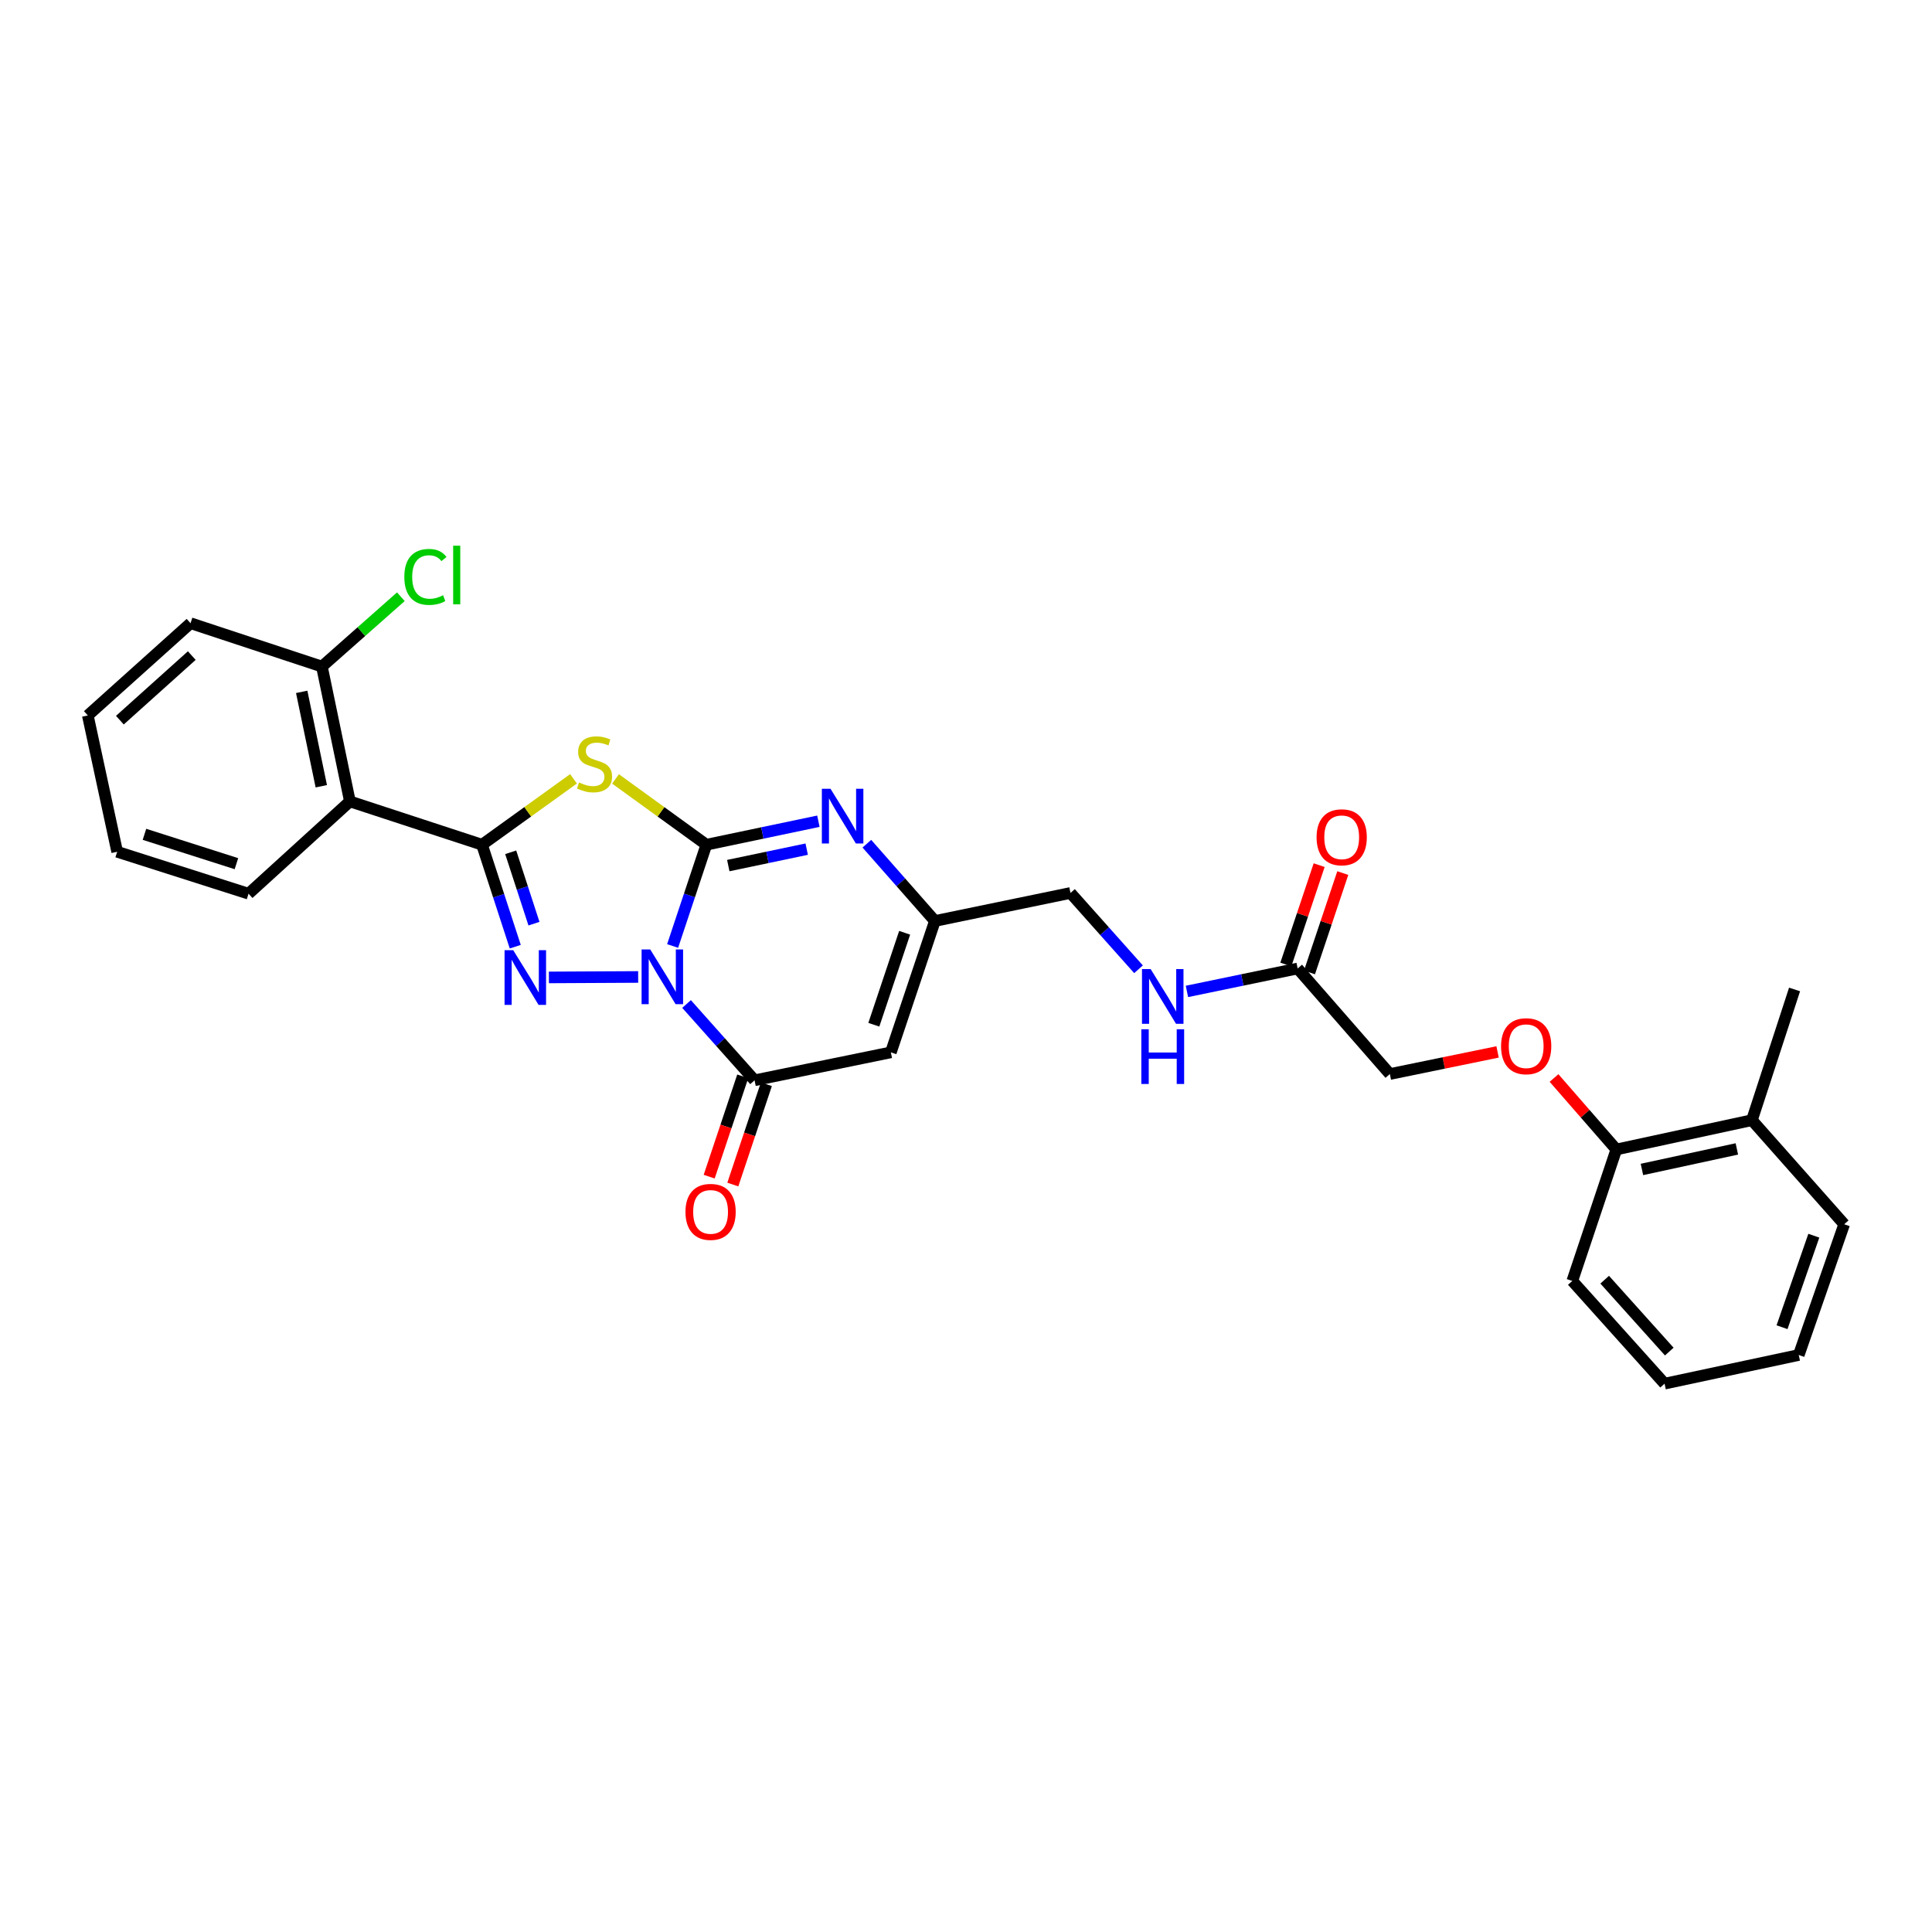 <?xml version='1.0' encoding='iso-8859-1'?>
<svg version='1.1' baseProfile='full'
              xmlns='http://www.w3.org/2000/svg'
                      xmlns:rdkit='http://www.rdkit.org/xml'
                      xmlns:xlink='http://www.w3.org/1999/xlink'
                  xml:space='preserve'
width='1000px' height='1000px' viewBox='0 0 1000 1000'>
<!-- END OF HEADER -->
<rect style='opacity:1.0;fill:#FFFFFF;stroke:none' width='1000' height='1000' x='0' y='0'> </rect>
<path class='bond-0' d='M 348.146,489.648 L 356.879,463.435' style='fill:none;fill-rule:evenodd;stroke:#0000FF;stroke-width:6px;stroke-linecap:butt;stroke-linejoin:miter;stroke-opacity:1' />
<path class='bond-0' d='M 356.879,463.435 L 365.613,437.223' style='fill:none;fill-rule:evenodd;stroke:#000000;stroke-width:6px;stroke-linecap:butt;stroke-linejoin:miter;stroke-opacity:1' />
<path class='bond-1' d='M 330.314,505.674 L 284.103,505.912' style='fill:none;fill-rule:evenodd;stroke:#0000FF;stroke-width:6px;stroke-linecap:butt;stroke-linejoin:miter;stroke-opacity:1' />
<path class='bond-4' d='M 355.36,519.671 L 372.959,539.416' style='fill:none;fill-rule:evenodd;stroke:#0000FF;stroke-width:6px;stroke-linecap:butt;stroke-linejoin:miter;stroke-opacity:1' />
<path class='bond-4' d='M 372.959,539.416 L 390.557,559.16' style='fill:none;fill-rule:evenodd;stroke:#000000;stroke-width:6px;stroke-linecap:butt;stroke-linejoin:miter;stroke-opacity:1' />
<path class='bond-3' d='M 365.613,437.223 L 342.104,420.193' style='fill:none;fill-rule:evenodd;stroke:#000000;stroke-width:6px;stroke-linecap:butt;stroke-linejoin:miter;stroke-opacity:1' />
<path class='bond-3' d='M 342.104,420.193 L 318.594,403.164' style='fill:none;fill-rule:evenodd;stroke:#CCCC00;stroke-width:6px;stroke-linecap:butt;stroke-linejoin:miter;stroke-opacity:1' />
<path class='bond-5' d='M 365.613,437.223 L 394.604,431.144' style='fill:none;fill-rule:evenodd;stroke:#000000;stroke-width:6px;stroke-linecap:butt;stroke-linejoin:miter;stroke-opacity:1' />
<path class='bond-5' d='M 394.604,431.144 L 423.595,425.066' style='fill:none;fill-rule:evenodd;stroke:#0000FF;stroke-width:6px;stroke-linecap:butt;stroke-linejoin:miter;stroke-opacity:1' />
<path class='bond-5' d='M 376.958,448.027 L 397.252,443.772' style='fill:none;fill-rule:evenodd;stroke:#000000;stroke-width:6px;stroke-linecap:butt;stroke-linejoin:miter;stroke-opacity:1' />
<path class='bond-5' d='M 397.252,443.772 L 417.545,439.517' style='fill:none;fill-rule:evenodd;stroke:#0000FF;stroke-width:6px;stroke-linecap:butt;stroke-linejoin:miter;stroke-opacity:1' />
<path class='bond-2' d='M 266.697,490.008 L 258.094,463.615' style='fill:none;fill-rule:evenodd;stroke:#0000FF;stroke-width:6px;stroke-linecap:butt;stroke-linejoin:miter;stroke-opacity:1' />
<path class='bond-2' d='M 258.094,463.615 L 249.49,437.223' style='fill:none;fill-rule:evenodd;stroke:#000000;stroke-width:6px;stroke-linecap:butt;stroke-linejoin:miter;stroke-opacity:1' />
<path class='bond-2' d='M 276.383,478.091 L 270.36,459.616' style='fill:none;fill-rule:evenodd;stroke:#0000FF;stroke-width:6px;stroke-linecap:butt;stroke-linejoin:miter;stroke-opacity:1' />
<path class='bond-2' d='M 270.36,459.616 L 264.337,441.142' style='fill:none;fill-rule:evenodd;stroke:#000000;stroke-width:6px;stroke-linecap:butt;stroke-linejoin:miter;stroke-opacity:1' />
<path class='bond-7' d='M 249.49,437.223 L 181.11,414.81' style='fill:none;fill-rule:evenodd;stroke:#000000;stroke-width:6px;stroke-linecap:butt;stroke-linejoin:miter;stroke-opacity:1' />
<path class='bond-29' d='M 249.49,437.223 L 273.171,420.172' style='fill:none;fill-rule:evenodd;stroke:#000000;stroke-width:6px;stroke-linecap:butt;stroke-linejoin:miter;stroke-opacity:1' />
<path class='bond-29' d='M 273.171,420.172 L 296.853,403.121' style='fill:none;fill-rule:evenodd;stroke:#CCCC00;stroke-width:6px;stroke-linecap:butt;stroke-linejoin:miter;stroke-opacity:1' />
<path class='bond-6' d='M 390.557,559.16 L 461.108,544.695' style='fill:none;fill-rule:evenodd;stroke:#000000;stroke-width:6px;stroke-linecap:butt;stroke-linejoin:miter;stroke-opacity:1' />
<path class='bond-10' d='M 384.439,557.113 L 375.756,583.071' style='fill:none;fill-rule:evenodd;stroke:#000000;stroke-width:6px;stroke-linecap:butt;stroke-linejoin:miter;stroke-opacity:1' />
<path class='bond-10' d='M 375.756,583.071 L 367.072,609.028' style='fill:none;fill-rule:evenodd;stroke:#FF0000;stroke-width:6px;stroke-linecap:butt;stroke-linejoin:miter;stroke-opacity:1' />
<path class='bond-10' d='M 396.674,561.206 L 387.991,587.164' style='fill:none;fill-rule:evenodd;stroke:#000000;stroke-width:6px;stroke-linecap:butt;stroke-linejoin:miter;stroke-opacity:1' />
<path class='bond-10' d='M 387.991,587.164 L 379.307,613.121' style='fill:none;fill-rule:evenodd;stroke:#FF0000;stroke-width:6px;stroke-linecap:butt;stroke-linejoin:miter;stroke-opacity:1' />
<path class='bond-30' d='M 448.683,436.693 L 466.289,456.698' style='fill:none;fill-rule:evenodd;stroke:#0000FF;stroke-width:6px;stroke-linecap:butt;stroke-linejoin:miter;stroke-opacity:1' />
<path class='bond-30' d='M 466.289,456.698 L 483.894,476.703' style='fill:none;fill-rule:evenodd;stroke:#000000;stroke-width:6px;stroke-linecap:butt;stroke-linejoin:miter;stroke-opacity:1' />
<path class='bond-8' d='M 461.108,544.695 L 483.894,476.703' style='fill:none;fill-rule:evenodd;stroke:#000000;stroke-width:6px;stroke-linecap:butt;stroke-linejoin:miter;stroke-opacity:1' />
<path class='bond-8' d='M 452.293,530.397 L 468.243,482.802' style='fill:none;fill-rule:evenodd;stroke:#000000;stroke-width:6px;stroke-linecap:butt;stroke-linejoin:miter;stroke-opacity:1' />
<path class='bond-11' d='M 181.11,414.81 L 166.617,345.011' style='fill:none;fill-rule:evenodd;stroke:#000000;stroke-width:6px;stroke-linecap:butt;stroke-linejoin:miter;stroke-opacity:1' />
<path class='bond-11' d='M 166.304,406.963 L 156.159,358.104' style='fill:none;fill-rule:evenodd;stroke:#000000;stroke-width:6px;stroke-linecap:butt;stroke-linejoin:miter;stroke-opacity:1' />
<path class='bond-20' d='M 181.11,414.81 L 128.65,462.582' style='fill:none;fill-rule:evenodd;stroke:#000000;stroke-width:6px;stroke-linecap:butt;stroke-linejoin:miter;stroke-opacity:1' />
<path class='bond-16' d='M 483.894,476.703 L 554.08,462.195' style='fill:none;fill-rule:evenodd;stroke:#000000;stroke-width:6px;stroke-linecap:butt;stroke-linejoin:miter;stroke-opacity:1' />
<path class='bond-9' d='M 671.666,501.288 L 643.01,507.223' style='fill:none;fill-rule:evenodd;stroke:#000000;stroke-width:6px;stroke-linecap:butt;stroke-linejoin:miter;stroke-opacity:1' />
<path class='bond-9' d='M 643.01,507.223 L 614.354,513.158' style='fill:none;fill-rule:evenodd;stroke:#0000FF;stroke-width:6px;stroke-linecap:butt;stroke-linejoin:miter;stroke-opacity:1' />
<path class='bond-15' d='M 677.782,503.338 L 686.404,477.618' style='fill:none;fill-rule:evenodd;stroke:#000000;stroke-width:6px;stroke-linecap:butt;stroke-linejoin:miter;stroke-opacity:1' />
<path class='bond-15' d='M 686.404,477.618 L 695.026,451.898' style='fill:none;fill-rule:evenodd;stroke:#FF0000;stroke-width:6px;stroke-linecap:butt;stroke-linejoin:miter;stroke-opacity:1' />
<path class='bond-15' d='M 665.55,499.237 L 674.172,473.517' style='fill:none;fill-rule:evenodd;stroke:#000000;stroke-width:6px;stroke-linecap:butt;stroke-linejoin:miter;stroke-opacity:1' />
<path class='bond-15' d='M 674.172,473.517 L 682.794,447.798' style='fill:none;fill-rule:evenodd;stroke:#FF0000;stroke-width:6px;stroke-linecap:butt;stroke-linejoin:miter;stroke-opacity:1' />
<path class='bond-18' d='M 671.666,501.288 L 719.388,555.92' style='fill:none;fill-rule:evenodd;stroke:#000000;stroke-width:6px;stroke-linecap:butt;stroke-linejoin:miter;stroke-opacity:1' />
<path class='bond-19' d='M 166.617,345.011 L 187.052,326.938' style='fill:none;fill-rule:evenodd;stroke:#000000;stroke-width:6px;stroke-linecap:butt;stroke-linejoin:miter;stroke-opacity:1' />
<path class='bond-19' d='M 187.052,326.938 L 207.487,308.865' style='fill:none;fill-rule:evenodd;stroke:#00CC00;stroke-width:6px;stroke-linecap:butt;stroke-linejoin:miter;stroke-opacity:1' />
<path class='bond-21' d='M 166.617,345.011 L 98.617,322.569' style='fill:none;fill-rule:evenodd;stroke:#000000;stroke-width:6px;stroke-linecap:butt;stroke-linejoin:miter;stroke-opacity:1' />
<path class='bond-12' d='M 589.297,501.694 L 571.689,481.945' style='fill:none;fill-rule:evenodd;stroke:#0000FF;stroke-width:6px;stroke-linecap:butt;stroke-linejoin:miter;stroke-opacity:1' />
<path class='bond-12' d='M 571.689,481.945 L 554.08,462.195' style='fill:none;fill-rule:evenodd;stroke:#000000;stroke-width:6px;stroke-linecap:butt;stroke-linejoin:miter;stroke-opacity:1' />
<path class='bond-13' d='M 775.146,544.473 L 747.267,550.196' style='fill:none;fill-rule:evenodd;stroke:#FF0000;stroke-width:6px;stroke-linecap:butt;stroke-linejoin:miter;stroke-opacity:1' />
<path class='bond-13' d='M 747.267,550.196 L 719.388,555.92' style='fill:none;fill-rule:evenodd;stroke:#000000;stroke-width:6px;stroke-linecap:butt;stroke-linejoin:miter;stroke-opacity:1' />
<path class='bond-14' d='M 804.359,557.969 L 820.484,576.469' style='fill:none;fill-rule:evenodd;stroke:#FF0000;stroke-width:6px;stroke-linecap:butt;stroke-linejoin:miter;stroke-opacity:1' />
<path class='bond-14' d='M 820.484,576.469 L 836.608,594.969' style='fill:none;fill-rule:evenodd;stroke:#000000;stroke-width:6px;stroke-linecap:butt;stroke-linejoin:miter;stroke-opacity:1' />
<path class='bond-17' d='M 836.608,594.969 L 906.794,579.795' style='fill:none;fill-rule:evenodd;stroke:#000000;stroke-width:6px;stroke-linecap:butt;stroke-linejoin:miter;stroke-opacity:1' />
<path class='bond-17' d='M 849.863,605.304 L 898.993,594.682' style='fill:none;fill-rule:evenodd;stroke:#000000;stroke-width:6px;stroke-linecap:butt;stroke-linejoin:miter;stroke-opacity:1' />
<path class='bond-22' d='M 836.608,594.969 L 813.822,663.012' style='fill:none;fill-rule:evenodd;stroke:#000000;stroke-width:6px;stroke-linecap:butt;stroke-linejoin:miter;stroke-opacity:1' />
<path class='bond-23' d='M 906.794,579.795 L 928.864,512.14' style='fill:none;fill-rule:evenodd;stroke:#000000;stroke-width:6px;stroke-linecap:butt;stroke-linejoin:miter;stroke-opacity:1' />
<path class='bond-24' d='M 906.794,579.795 L 954.545,633.675' style='fill:none;fill-rule:evenodd;stroke:#000000;stroke-width:6px;stroke-linecap:butt;stroke-linejoin:miter;stroke-opacity:1' />
<path class='bond-25' d='M 128.65,462.582 L 60.65,440.879' style='fill:none;fill-rule:evenodd;stroke:#000000;stroke-width:6px;stroke-linecap:butt;stroke-linejoin:miter;stroke-opacity:1' />
<path class='bond-25' d='M 122.373,447.036 L 74.773,431.843' style='fill:none;fill-rule:evenodd;stroke:#000000;stroke-width:6px;stroke-linecap:butt;stroke-linejoin:miter;stroke-opacity:1' />
<path class='bond-31' d='M 98.617,322.569 L 45.455,370.32' style='fill:none;fill-rule:evenodd;stroke:#000000;stroke-width:6px;stroke-linecap:butt;stroke-linejoin:miter;stroke-opacity:1' />
<path class='bond-31' d='M 99.264,339.33 L 62.05,372.756' style='fill:none;fill-rule:evenodd;stroke:#000000;stroke-width:6px;stroke-linecap:butt;stroke-linejoin:miter;stroke-opacity:1' />
<path class='bond-27' d='M 813.822,663.012 L 861.581,716.175' style='fill:none;fill-rule:evenodd;stroke:#000000;stroke-width:6px;stroke-linecap:butt;stroke-linejoin:miter;stroke-opacity:1' />
<path class='bond-27' d='M 830.584,662.364 L 864.015,699.578' style='fill:none;fill-rule:evenodd;stroke:#000000;stroke-width:6px;stroke-linecap:butt;stroke-linejoin:miter;stroke-opacity:1' />
<path class='bond-32' d='M 954.545,633.675 L 931.035,701.345' style='fill:none;fill-rule:evenodd;stroke:#000000;stroke-width:6px;stroke-linecap:butt;stroke-linejoin:miter;stroke-opacity:1' />
<path class='bond-32' d='M 938.832,639.591 L 922.375,686.96' style='fill:none;fill-rule:evenodd;stroke:#000000;stroke-width:6px;stroke-linecap:butt;stroke-linejoin:miter;stroke-opacity:1' />
<path class='bond-26' d='M 60.65,440.879 L 45.455,370.32' style='fill:none;fill-rule:evenodd;stroke:#000000;stroke-width:6px;stroke-linecap:butt;stroke-linejoin:miter;stroke-opacity:1' />
<path class='bond-28' d='M 861.581,716.175 L 931.035,701.345' style='fill:none;fill-rule:evenodd;stroke:#000000;stroke-width:6px;stroke-linecap:butt;stroke-linejoin:miter;stroke-opacity:1' />
<path  class='atom-0' d='M 336.567 491.45
L 345.847 506.45
Q 346.767 507.93, 348.247 510.61
Q 349.727 513.29, 349.807 513.45
L 349.807 491.45
L 353.567 491.45
L 353.567 519.77
L 349.687 519.77
L 339.727 503.37
Q 338.567 501.45, 337.327 499.25
Q 336.127 497.05, 335.767 496.37
L 335.767 519.77
L 332.087 519.77
L 332.087 491.45
L 336.567 491.45
' fill='#0000FF'/>
<path  class='atom-2' d='M 265.643 491.815
L 274.923 506.815
Q 275.843 508.295, 277.323 510.975
Q 278.803 513.655, 278.883 513.815
L 278.883 491.815
L 282.643 491.815
L 282.643 520.135
L 278.763 520.135
L 268.803 503.735
Q 267.643 501.815, 266.403 499.615
Q 265.203 497.415, 264.843 496.735
L 264.843 520.135
L 261.163 520.135
L 261.163 491.815
L 265.643 491.815
' fill='#0000FF'/>
<path  class='atom-4' d='M 299.727 405.012
Q 300.047 405.132, 301.367 405.692
Q 302.687 406.252, 304.127 406.612
Q 305.607 406.932, 307.047 406.932
Q 309.727 406.932, 311.287 405.652
Q 312.847 404.332, 312.847 402.052
Q 312.847 400.492, 312.047 399.532
Q 311.287 398.572, 310.087 398.052
Q 308.887 397.532, 306.887 396.932
Q 304.367 396.172, 302.847 395.452
Q 301.367 394.732, 300.287 393.212
Q 299.247 391.692, 299.247 389.132
Q 299.247 385.572, 301.647 383.372
Q 304.087 381.172, 308.887 381.172
Q 312.167 381.172, 315.887 382.732
L 314.967 385.812
Q 311.567 384.412, 309.007 384.412
Q 306.247 384.412, 304.727 385.572
Q 303.207 386.692, 303.247 388.652
Q 303.247 390.172, 304.007 391.092
Q 304.807 392.012, 305.927 392.532
Q 307.087 393.052, 309.007 393.652
Q 311.567 394.452, 313.087 395.252
Q 314.607 396.052, 315.687 397.692
Q 316.807 399.292, 316.807 402.052
Q 316.807 405.972, 314.167 408.092
Q 311.567 410.172, 307.207 410.172
Q 304.687 410.172, 302.767 409.612
Q 300.887 409.092, 298.647 408.172
L 299.727 405.012
' fill='#CCCC00'/>
<path  class='atom-6' d='M 429.876 408.276
L 439.156 423.276
Q 440.076 424.756, 441.556 427.436
Q 443.036 430.116, 443.116 430.276
L 443.116 408.276
L 446.876 408.276
L 446.876 436.596
L 442.996 436.596
L 433.036 420.196
Q 431.876 418.276, 430.636 416.076
Q 429.436 413.876, 429.076 413.196
L 429.076 436.596
L 425.396 436.596
L 425.396 408.276
L 429.876 408.276
' fill='#0000FF'/>
<path  class='atom-11' d='M 354.799 627.268
Q 354.799 620.468, 358.159 616.668
Q 361.519 612.868, 367.799 612.868
Q 374.079 612.868, 377.439 616.668
Q 380.799 620.468, 380.799 627.268
Q 380.799 634.148, 377.399 638.068
Q 373.999 641.948, 367.799 641.948
Q 361.559 641.948, 358.159 638.068
Q 354.799 634.188, 354.799 627.268
M 367.799 638.748
Q 372.119 638.748, 374.439 635.868
Q 376.799 632.948, 376.799 627.268
Q 376.799 621.708, 374.439 618.908
Q 372.119 616.068, 367.799 616.068
Q 363.479 616.068, 361.119 618.868
Q 358.799 621.668, 358.799 627.268
Q 358.799 632.988, 361.119 635.868
Q 363.479 638.748, 367.799 638.748
' fill='#FF0000'/>
<path  class='atom-13' d='M 595.571 501.592
L 604.851 516.592
Q 605.771 518.072, 607.251 520.752
Q 608.731 523.432, 608.811 523.592
L 608.811 501.592
L 612.571 501.592
L 612.571 529.912
L 608.691 529.912
L 598.731 513.512
Q 597.571 511.592, 596.331 509.392
Q 595.131 507.192, 594.771 506.512
L 594.771 529.912
L 591.091 529.912
L 591.091 501.592
L 595.571 501.592
' fill='#0000FF'/>
<path  class='atom-13' d='M 590.751 532.744
L 594.591 532.744
L 594.591 544.784
L 609.071 544.784
L 609.071 532.744
L 612.911 532.744
L 612.911 561.064
L 609.071 561.064
L 609.071 547.984
L 594.591 547.984
L 594.591 561.064
L 590.751 561.064
L 590.751 532.744
' fill='#0000FF'/>
<path  class='atom-14' d='M 776.947 541.514
Q 776.947 534.714, 780.307 530.914
Q 783.667 527.114, 789.947 527.114
Q 796.227 527.114, 799.587 530.914
Q 802.947 534.714, 802.947 541.514
Q 802.947 548.394, 799.547 552.314
Q 796.147 556.194, 789.947 556.194
Q 783.707 556.194, 780.307 552.314
Q 776.947 548.434, 776.947 541.514
M 789.947 552.994
Q 794.267 552.994, 796.587 550.114
Q 798.947 547.194, 798.947 541.514
Q 798.947 535.954, 796.587 533.154
Q 794.267 530.314, 789.947 530.314
Q 785.627 530.314, 783.267 533.114
Q 780.947 535.914, 780.947 541.514
Q 780.947 547.234, 783.267 550.114
Q 785.627 552.994, 789.947 552.994
' fill='#FF0000'/>
<path  class='atom-16' d='M 681.459 433.375
Q 681.459 426.575, 684.819 422.775
Q 688.179 418.975, 694.459 418.975
Q 700.739 418.975, 704.099 422.775
Q 707.459 426.575, 707.459 433.375
Q 707.459 440.255, 704.059 444.175
Q 700.659 448.055, 694.459 448.055
Q 688.219 448.055, 684.819 444.175
Q 681.459 440.295, 681.459 433.375
M 694.459 444.855
Q 698.779 444.855, 701.099 441.975
Q 703.459 439.055, 703.459 433.375
Q 703.459 427.815, 701.099 425.015
Q 698.779 422.175, 694.459 422.175
Q 690.139 422.175, 687.779 424.975
Q 685.459 427.775, 685.459 433.375
Q 685.459 439.095, 687.779 441.975
Q 690.139 444.855, 694.459 444.855
' fill='#FF0000'/>
<path  class='atom-20' d='M 209.275 298.605
Q 209.275 291.565, 212.555 287.885
Q 215.875 284.165, 222.155 284.165
Q 227.995 284.165, 231.115 288.285
L 228.475 290.445
Q 226.195 287.445, 222.155 287.445
Q 217.875 287.445, 215.595 290.325
Q 213.355 293.165, 213.355 298.605
Q 213.355 304.205, 215.675 307.085
Q 218.035 309.965, 222.595 309.965
Q 225.715 309.965, 229.355 308.085
L 230.475 311.085
Q 228.995 312.045, 226.755 312.605
Q 224.515 313.165, 222.035 313.165
Q 215.875 313.165, 212.555 309.405
Q 209.275 305.645, 209.275 298.605
' fill='#00CC00'/>
<path  class='atom-20' d='M 234.555 282.445
L 238.235 282.445
L 238.235 312.805
L 234.555 312.805
L 234.555 282.445
' fill='#00CC00'/>
</svg>
